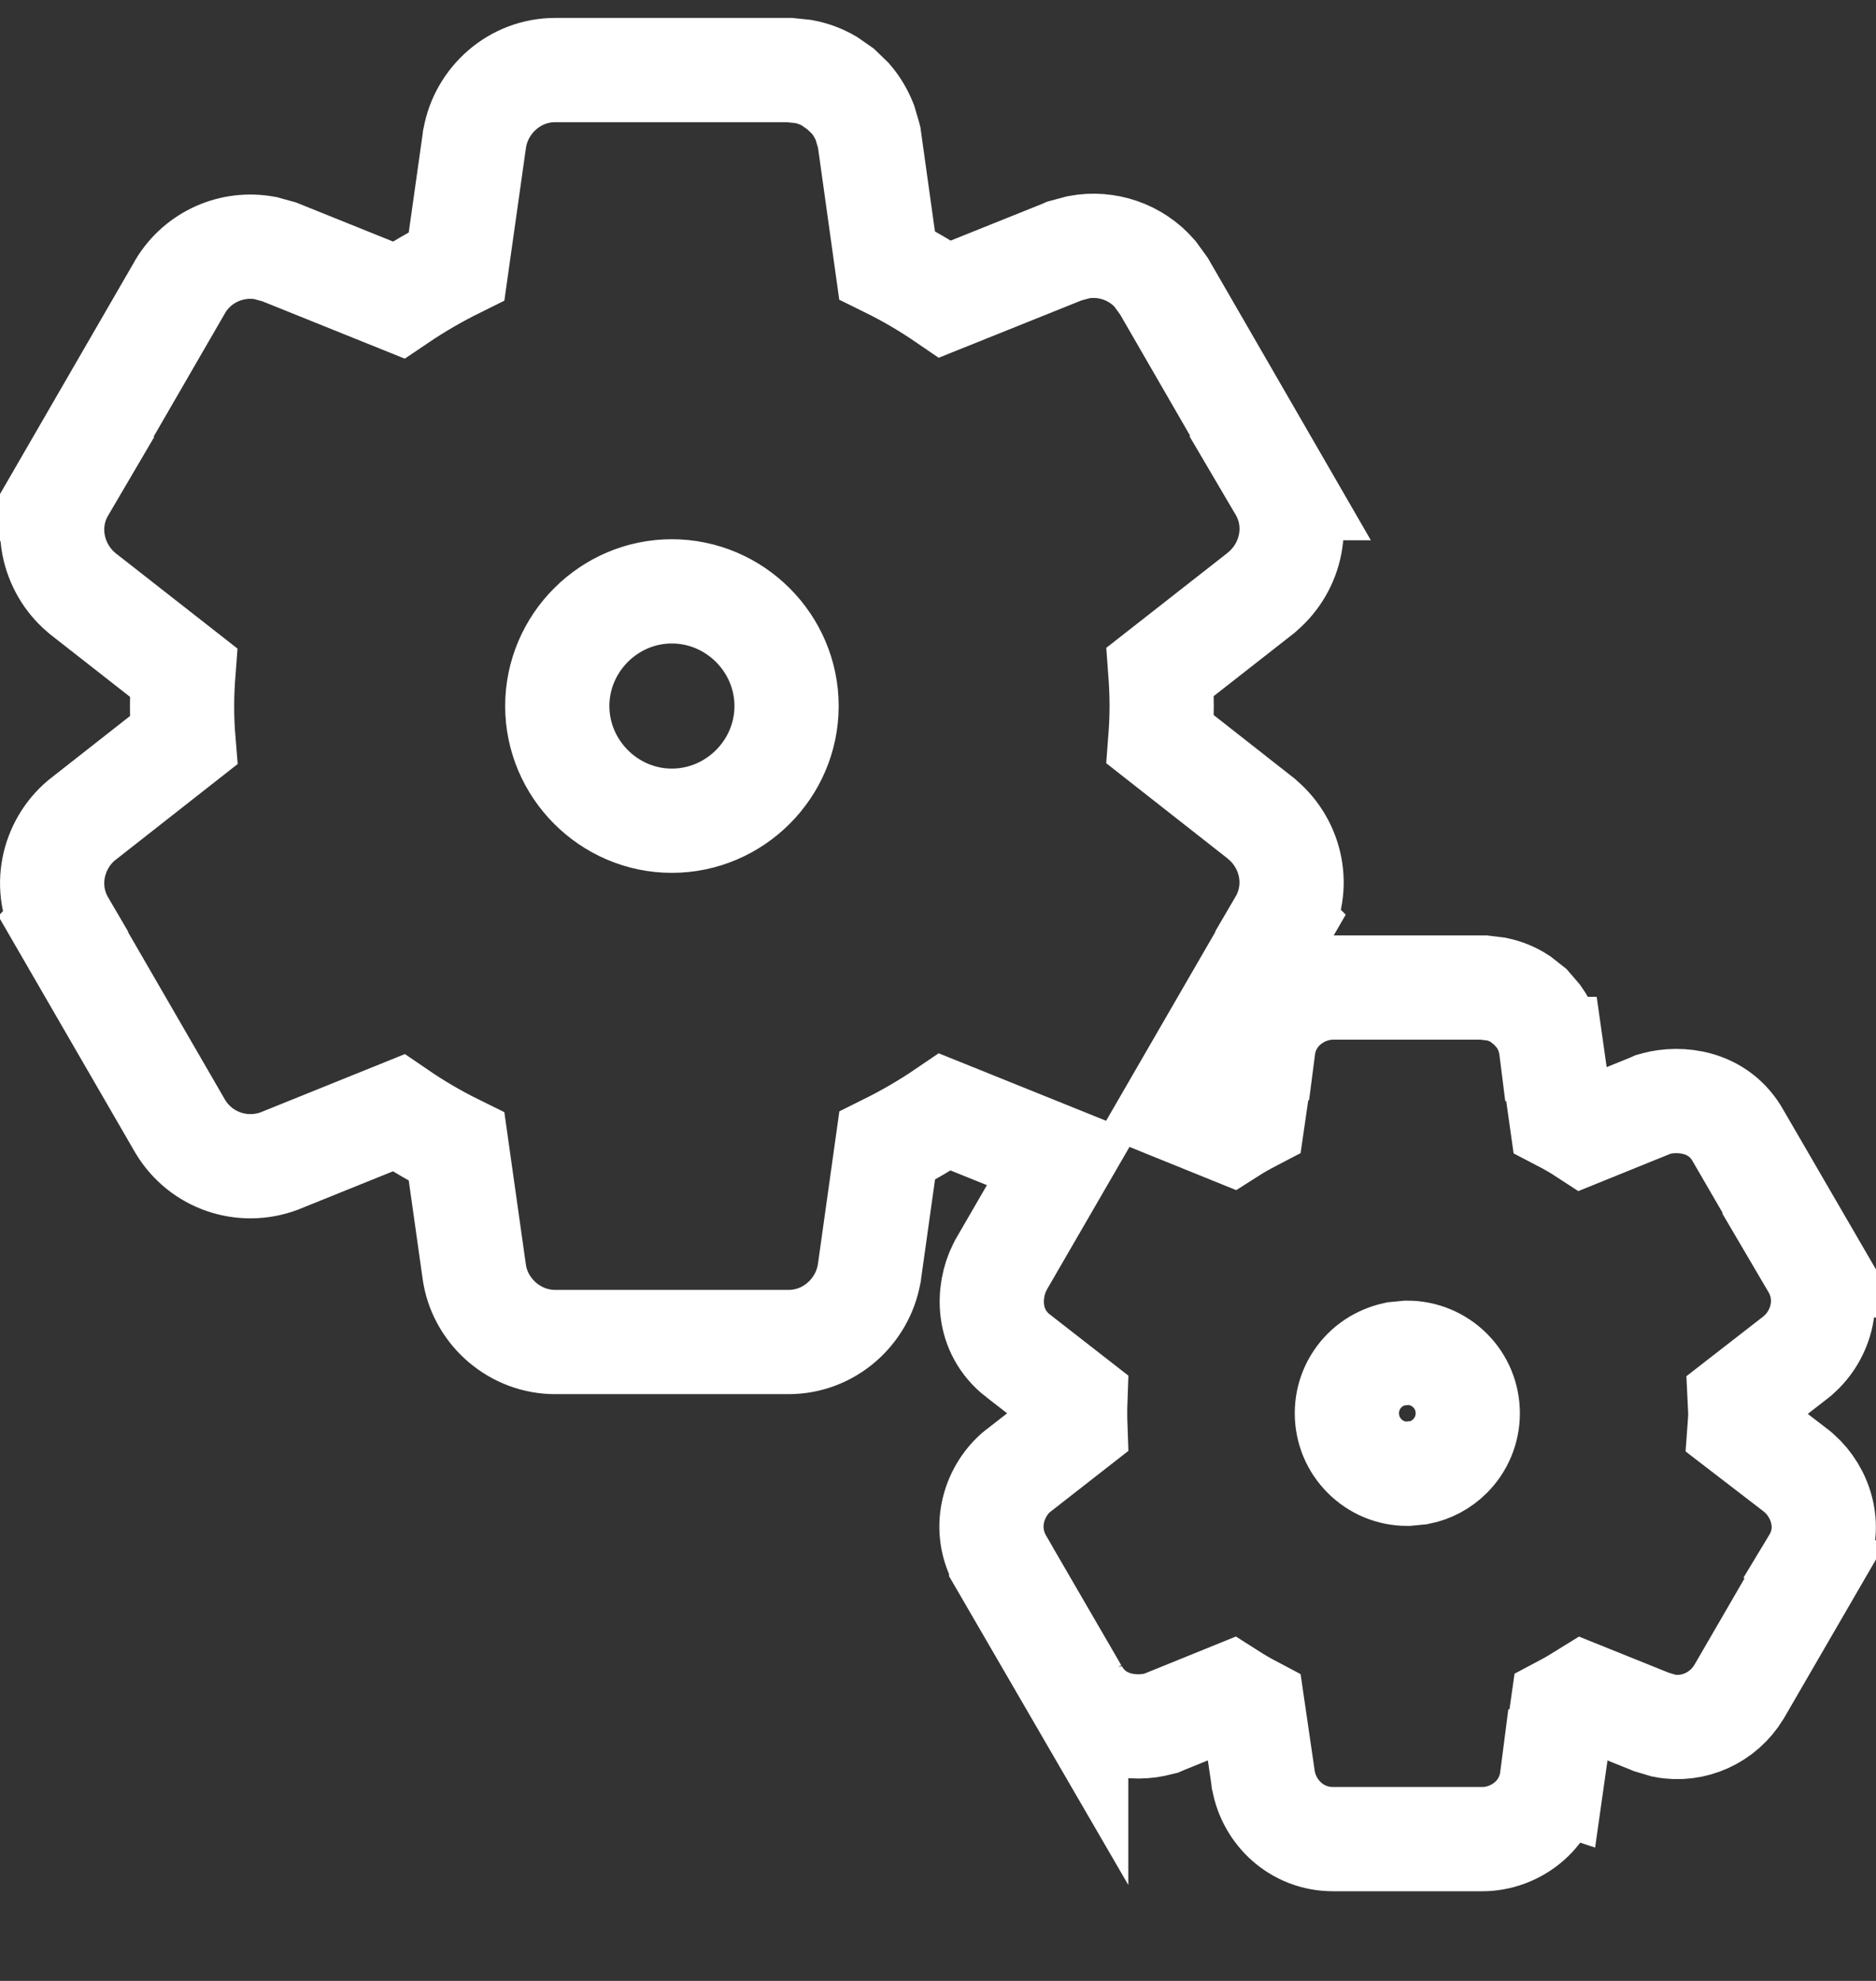 <?xml version="1.0" encoding="UTF-8"?>
<svg xmlns="http://www.w3.org/2000/svg" width="18" height="19" viewBox="0 0 18 19" fill="none">
  <rect x="0" y="0" width="18" height="19" fill="#333333" stroke="none"/>
  <path d="M7.575 0.672L7.709 0.686C7.796 0.702 7.88 0.733 7.957 0.778L8.066 0.854L8.162 0.947C8.22 1.015 8.265 1.092 8.298 1.174L8.336 1.303L8.34 1.319L8.342 1.334L8.511 2.543C8.706 2.639 8.891 2.747 9.068 2.868L10.204 2.412L10.215 2.407L10.349 2.371C10.618 2.321 10.897 2.415 11.08 2.624L11.163 2.738L11.168 2.745L12.287 4.682H12.286C12.489 5.027 12.388 5.441 12.113 5.674L12.1 5.686L11.133 6.443C11.141 6.55 11.146 6.66 11.146 6.772C11.146 6.88 11.141 6.988 11.133 7.092L12.1 7.851L12.113 7.863C12.388 8.095 12.488 8.509 12.286 8.854L12.287 8.855L11.259 10.632L11.81 10.855C11.879 10.811 11.95 10.772 12.021 10.735L12.12 10.053H12.121C12.168 9.689 12.488 9.472 12.791 9.472H14.235L14.358 9.487C14.439 9.504 14.516 9.535 14.585 9.58L14.683 9.657L14.764 9.751C14.829 9.842 14.87 9.949 14.884 10.061H14.886L14.982 10.738C15.057 10.777 15.129 10.818 15.198 10.863L15.835 10.605L15.862 10.593L15.891 10.585C16.109 10.526 16.488 10.553 16.679 10.897L17.399 12.137H17.398C17.582 12.45 17.476 12.804 17.256 12.996L17.245 13.006L17.234 13.015L16.692 13.436C16.694 13.48 16.698 13.522 16.698 13.564C16.698 13.606 16.694 13.648 16.691 13.689L17.24 14.111L17.252 14.121L17.264 14.132C17.466 14.309 17.598 14.66 17.404 14.981L17.407 14.983L16.688 16.223L16.684 16.229C16.536 16.475 16.247 16.608 15.965 16.552L15.845 16.516L15.199 16.256C15.13 16.299 15.061 16.339 14.991 16.376L14.894 17.059L14.891 17.058C14.844 17.423 14.526 17.64 14.223 17.64H12.791C12.443 17.64 12.179 17.385 12.123 17.077L12.121 17.069L12.12 17.059L12.021 16.381C11.947 16.342 11.876 16.301 11.807 16.257L11.171 16.515L11.143 16.527L11.114 16.534C10.896 16.594 10.516 16.566 10.326 16.222V16.223L9.606 14.983V14.982C9.424 14.669 9.529 14.316 9.749 14.123L9.76 14.114L9.771 14.106L10.318 13.679C10.315 13.597 10.315 13.514 10.318 13.432L9.771 13.006V13.007C9.461 12.766 9.477 12.387 9.592 12.156L9.599 12.143L9.606 12.129L10.191 11.119L9.067 10.666C8.889 10.787 8.703 10.895 8.512 10.99L8.342 12.201L8.341 12.21L8.339 12.219C8.274 12.583 7.956 12.872 7.566 12.872H5.327C4.945 12.872 4.623 12.591 4.556 12.232L4.554 12.221L4.552 12.209L4.381 10.999C4.186 10.903 4.001 10.795 3.824 10.674L2.689 11.132L2.679 11.136C2.328 11.267 1.929 11.135 1.73 10.805L1.726 10.798L0.606 8.863L0.607 8.862C0.405 8.517 0.505 8.103 0.78 7.87L0.794 7.859L1.76 7.101C1.751 6.993 1.747 6.883 1.747 6.772C1.747 6.663 1.752 6.555 1.76 6.45L0.794 5.694L0.78 5.682C0.505 5.449 0.405 5.034 0.607 4.69H0.606L1.726 2.754L1.73 2.746C1.904 2.458 2.231 2.321 2.545 2.379L2.679 2.416L2.689 2.42L3.824 2.877C4.003 2.756 4.189 2.648 4.381 2.553L4.552 1.343L4.553 1.334L4.555 1.325C4.619 0.961 4.938 0.672 5.327 0.672H7.575ZM13.39 12.986C13.353 12.994 13.316 13.005 13.281 13.02C13.211 13.049 13.147 13.091 13.093 13.145C13.039 13.199 12.996 13.263 12.967 13.333C12.938 13.403 12.923 13.479 12.923 13.555C12.923 13.631 12.938 13.707 12.967 13.778C12.996 13.848 13.039 13.912 13.093 13.966C13.147 14.02 13.211 14.063 13.281 14.092C13.351 14.121 13.427 14.136 13.503 14.136L13.616 14.125C13.728 14.103 13.831 14.048 13.913 13.966C14.022 13.857 14.083 13.71 14.083 13.556C14.083 13.402 14.023 13.255 13.914 13.146C13.805 13.037 13.657 12.975 13.503 12.975L13.39 12.986ZM6.446 5.672C5.843 5.672 5.347 6.168 5.347 6.772C5.347 7.375 5.843 7.872 6.446 7.872C7.05 7.872 7.547 7.376 7.547 6.772C7.547 6.168 7.05 5.672 6.446 5.672Z" stroke="white"></path>
</svg>
